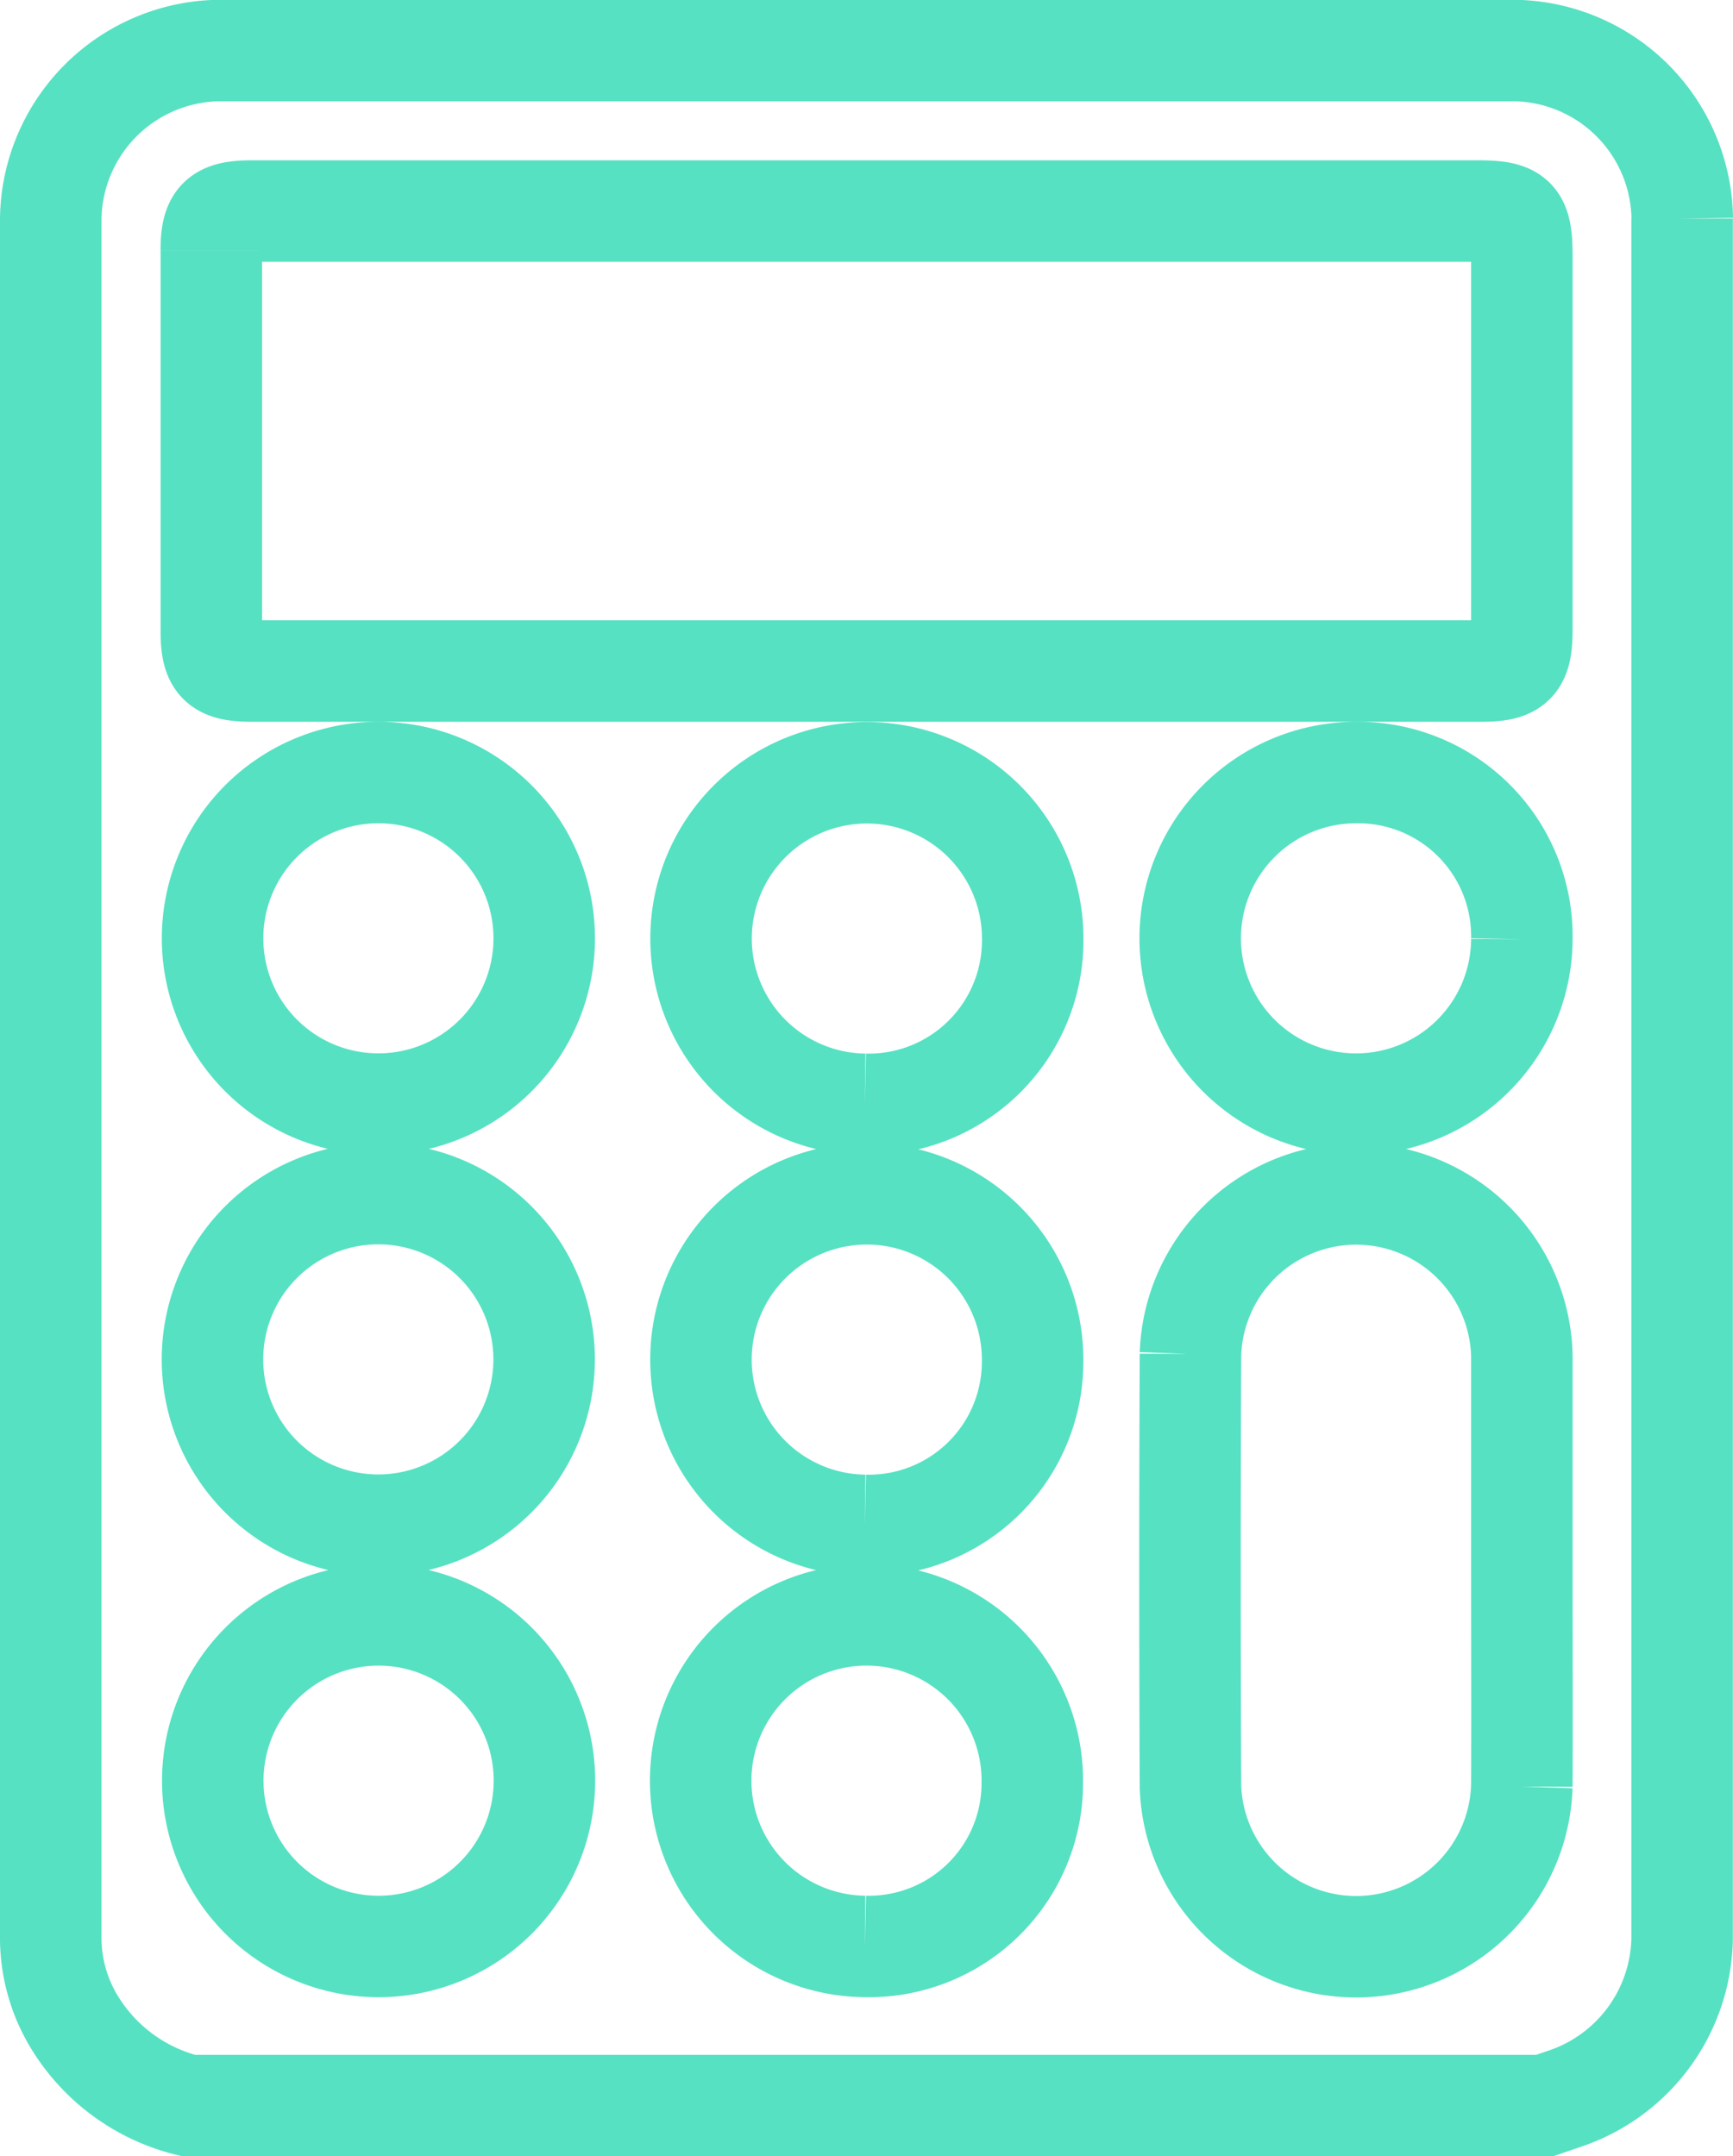 <svg xmlns="http://www.w3.org/2000/svg" width="34.153" height="42.505" viewBox="0 0 34.153 42.505">
  <g id="Group_7795" data-name="Group 7795" transform="translate(-204.038 -4103.85)">
    <g id="Group_7783" data-name="Group 7783" transform="translate(205.038 4104.847)">
      <g id="Group_7784" data-name="Group 7784">
        <path id="Path_8641" data-name="Path 8641" d="M32.153,3.312A3.358,3.358,0,0,0,28.847,0Q16.079,0,3.31,0A3.363,3.363,0,0,0,0,3.312Q0,20.27,0,37.229a3.2,3.2,0,0,0,.474,1.649,3.643,3.643,0,0,0,2.242,1.632H29.44l.41-.14a3.392,3.392,0,0,0,2.3-3.14q0-16.958,0-33.917M3.164,3.943c0-.63.154-.778.8-.779H28.111c.767,0,.881.117.881.9q0,3.675,0,7.35c0,.672-.144.818-.8.818H3.965c-.647,0-.8-.149-.8-.78q0-3.754,0-7.508M28.992,17.519a3.268,3.268,0,1,1-3.262-3.286,3.227,3.227,0,0,1,3.262,3.286M6.4,14.233a3.268,3.268,0,1,1,0,6.535,3.268,3.268,0,0,1,0-6.535m.026,8.3a3.268,3.268,0,1,1-.046,6.535,3.268,3.268,0,0,1,.046-6.535M6.391,37.373a3.268,3.268,0,0,1,.03-6.535,3.268,3.268,0,1,1-.03,6.535m9.653,0a3.268,3.268,0,1,1,3.3-3.211,3.22,3.22,0,0,1-3.3,3.211m0-8.3a3.268,3.268,0,1,1,3.306-3.248,3.228,3.228,0,0,1-3.306,3.248m0-8.3a3.268,3.268,0,1,1,3.308-3.25,3.232,3.232,0,0,1-3.308,3.25M28.991,34.222a3.267,3.267,0,0,1-6.53.008q-.019-4.268,0-8.537a3.267,3.267,0,0,1,6.531.032q0,.039,0,.079,0,2.075,0,4.15c0,1.423.005,2.846,0,4.268" transform="translate(0 -0.001)" fill="none" stroke="#56e1c2" stroke-width="2"/>
      </g>
    </g>
  </g>
</svg>
